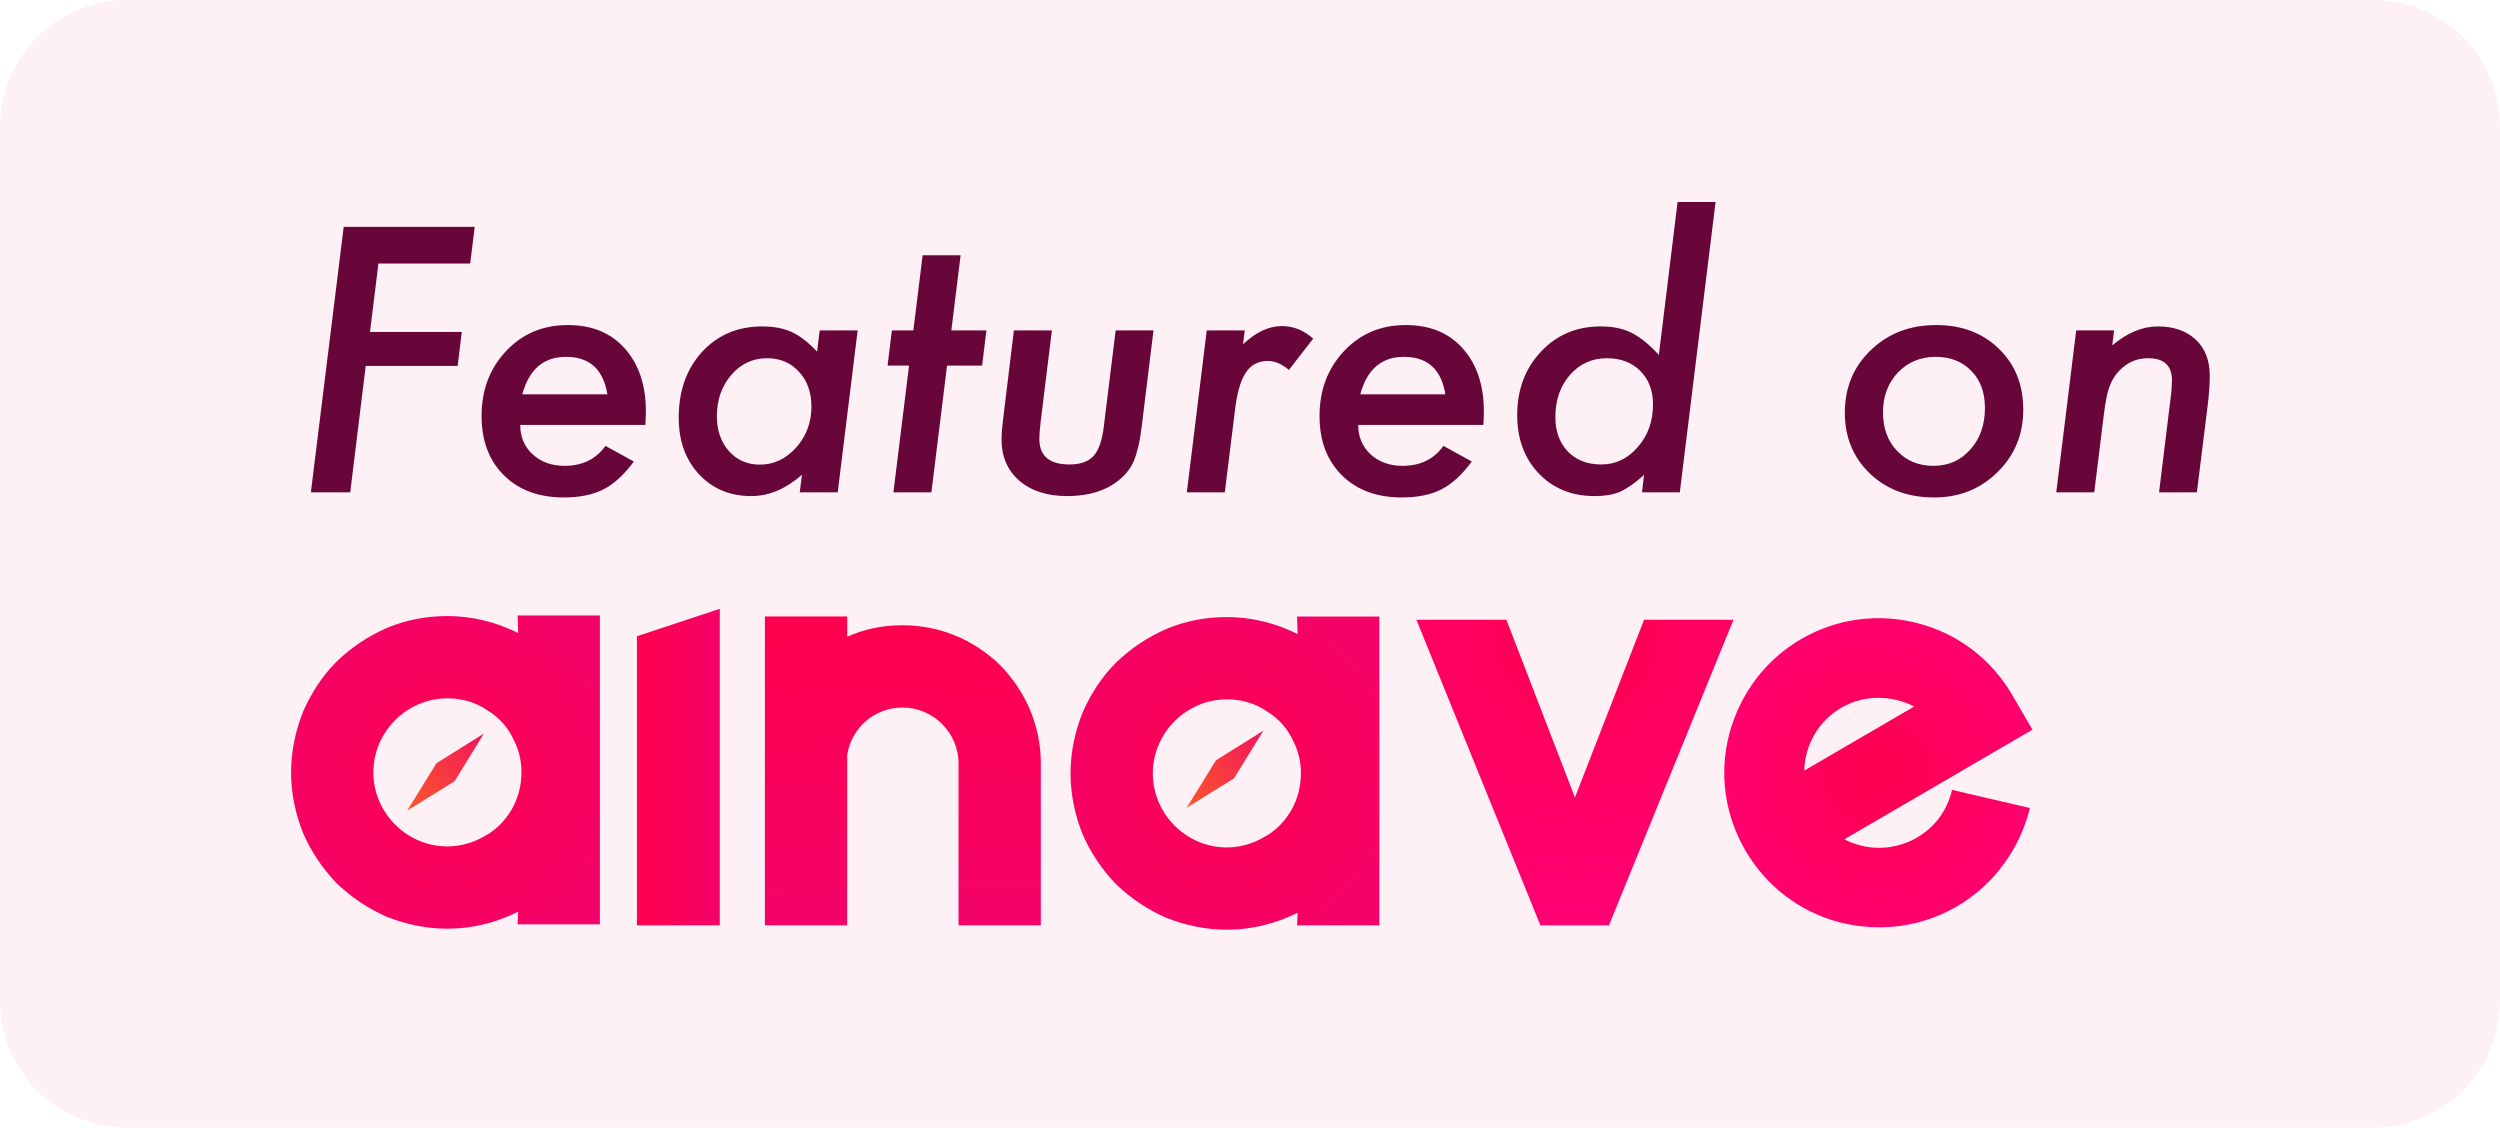 <?xml version="1.0" encoding="UTF-8"?>
<!-- Generated by Pixelmator Pro 3.4.3 -->
<svg width="909" height="410" viewBox="0 0 909 410" xmlns="http://www.w3.org/2000/svg">
    <path id="Rounded-Rectangle" fill="#fef1f5" fill-rule="evenodd" stroke="none" d="M 0 364 C -0 389.405 20.595 410 46 410 L 863 410 C 888.405 410 909 389.405 909 364 L 909 46 C 909 20.595 888.405 0 863 0 L 46 0 C 20.595 0 0 20.595 0 46 Z"/>
    <path id="Featured-on" fill="#690639" fill-rule="evenodd" stroke="none" d="M 768.656 120.125 L 768.031 125.562 C 773.49 120.979 779.01 118.688 784.594 118.688 C 790.344 118.688 794.948 120.292 798.406 123.5 C 801.781 126.708 803.469 131.083 803.469 136.625 C 803.469 139.625 803.219 143.208 802.719 147.375 L 798.781 179 L 785.031 179 L 789.281 144.375 C 789.448 143.083 789.562 141.938 789.625 140.938 C 789.688 139.938 789.719 139.042 789.719 138.25 C 789.719 132.917 786.844 130.25 781.094 130.25 C 777.552 130.25 774.51 131.333 771.969 133.5 C 769.885 135.208 768.344 137.292 767.344 139.75 C 766.802 141 766.344 142.531 765.969 144.344 C 765.594 146.156 765.26 148.25 764.969 150.625 L 761.469 179 L 747.656 179 L 754.906 120.125 Z M 735.656 149 C 735.656 158 732.531 165.562 726.281 171.688 C 720.073 177.813 712.406 180.875 703.281 180.875 C 693.74 180.875 685.948 177.979 679.906 172.188 C 673.823 166.354 670.781 158.979 670.781 150.062 C 670.781 140.937 673.927 133.354 680.219 127.312 C 686.552 121.229 694.469 118.188 703.969 118.188 C 713.302 118.188 720.906 121.062 726.781 126.812 C 732.698 132.479 735.656 139.875 735.656 149 Z M 721.719 148.312 C 721.719 142.646 720.073 138.167 716.781 134.875 C 713.49 131.458 709.177 129.75 703.844 129.75 C 698.302 129.75 693.719 131.646 690.094 135.438 C 686.469 139.271 684.656 144.083 684.656 149.875 C 684.656 155.708 686.365 160.396 689.781 163.938 C 693.198 167.563 697.615 169.375 703.031 169.375 C 708.448 169.375 712.906 167.396 716.406 163.438 C 719.948 159.521 721.719 154.479 721.719 148.312 Z M 623.781 73.438 L 610.781 179 L 597.031 179 L 597.781 172.688 C 594.365 175.729 591.406 177.792 588.906 178.875 C 586.448 179.875 583.406 180.375 579.781 180.375 C 571.531 180.375 564.781 177.646 559.531 172.188 C 554.281 166.687 551.656 159.604 551.656 150.938 C 551.656 141.687 554.531 134 560.281 127.875 C 566.031 121.75 573.26 118.688 581.969 118.688 C 586.427 118.688 590.177 119.458 593.219 121 C 596.385 122.583 599.698 125.271 603.156 129.062 L 609.969 73.438 Z M 601.031 147 C 601.031 142 599.49 137.958 596.406 134.875 C 593.323 131.792 589.281 130.25 584.281 130.25 C 578.865 130.25 574.385 132.271 570.844 136.312 C 567.302 140.354 565.531 145.458 565.531 151.625 C 565.531 156.833 567.052 161.021 570.094 164.188 C 573.135 167.313 577.177 168.875 582.219 168.875 C 587.469 168.875 591.906 166.75 595.531 162.5 C 599.198 158.333 601.031 153.167 601.031 147 Z M 493.844 154.5 C 493.844 158.833 495.344 162.396 498.344 165.188 C 501.385 167.979 505.26 169.375 509.969 169.375 C 516.427 169.375 521.385 166.958 524.844 162.125 L 535.156 167.812 C 531.573 172.646 527.885 176.021 524.094 177.938 C 520.26 179.896 515.469 180.875 509.719 180.875 C 500.594 180.875 493.323 178.188 487.906 172.812 C 482.49 167.437 479.781 160.25 479.781 151.25 C 479.781 141.833 482.76 133.958 488.719 127.625 C 494.635 121.333 502.115 118.188 511.156 118.188 C 519.906 118.188 526.802 121.021 531.844 126.688 C 536.969 132.396 539.531 140.042 539.531 149.625 C 539.531 150.625 539.469 152.25 539.344 154.5 Z M 525.531 143.375 C 524.073 134.292 519.052 129.75 510.469 129.75 C 502.344 129.75 497.052 134.292 494.594 143.375 Z M 452.594 120.125 L 451.969 125.188 C 456.635 120.771 461.344 118.562 466.094 118.562 C 470.26 118.562 474.052 120.083 477.469 123.125 L 468.656 134.5 C 466.115 132.333 463.573 131.25 461.031 131.25 C 459.281 131.25 457.74 131.594 456.406 132.281 C 455.073 132.969 453.917 134.052 452.938 135.531 C 451.958 137.01 451.146 138.917 450.5 141.25 C 449.854 143.583 449.344 146.375 448.969 149.625 L 445.344 179 L 431.531 179 L 438.781 120.125 Z M 419.406 120.125 L 415.219 154.375 C 414.885 157.292 414.469 159.833 413.969 162 C 413.469 164.167 412.927 165.979 412.344 167.438 C 411.177 170.229 409.219 172.708 406.469 174.875 C 401.802 178.542 395.656 180.375 388.031 180.375 C 380.781 180.375 374.99 178.521 370.656 174.812 C 366.323 171.062 364.156 166.042 364.156 159.75 C 364.156 158.792 364.208 157.667 364.312 156.375 C 364.417 155.083 364.573 153.604 364.781 151.938 L 368.656 120.125 L 382.469 120.125 L 378.406 153.188 C 378.24 154.604 378.115 155.844 378.031 156.906 C 377.948 157.969 377.906 158.854 377.906 159.562 C 377.906 165.771 381.552 168.875 388.844 168.875 C 392.802 168.875 395.719 167.854 397.594 165.812 C 399.469 163.771 400.719 160.188 401.344 155.062 L 405.656 120.125 Z M 344.344 132.938 L 338.656 179 L 324.844 179 L 330.531 132.938 L 322.719 132.938 L 324.281 120.125 L 332.094 120.125 L 335.469 92.812 L 349.281 92.812 L 345.906 120.125 L 358.656 120.125 L 357.094 132.938 Z M 311.844 120.125 L 304.594 179 L 290.781 179 L 291.594 172.625 C 285.677 177.792 279.552 180.375 273.219 180.375 C 265.427 180.375 259.073 177.729 254.156 172.438 C 249.24 167.146 246.781 160.292 246.781 151.875 C 246.781 142.167 249.594 134.208 255.219 128 C 260.927 121.792 268.24 118.688 277.156 118.688 C 281.365 118.688 284.948 119.375 287.906 120.75 C 290.906 122.125 293.969 124.5 297.094 127.875 L 298.031 120.125 Z M 295.031 147.875 C 295.031 142.667 293.531 138.438 290.531 135.188 C 287.531 131.896 283.656 130.25 278.906 130.25 C 273.74 130.25 269.406 132.271 265.906 136.312 C 262.406 140.396 260.656 145.396 260.656 151.312 C 260.656 156.479 262.115 160.708 265.031 164 C 267.948 167.292 271.698 168.938 276.281 168.938 C 281.365 168.938 285.76 166.875 289.469 162.75 C 293.177 158.542 295.031 153.583 295.031 147.875 Z M 189.156 154.5 C 189.156 158.833 190.656 162.396 193.656 165.188 C 196.698 167.979 200.573 169.375 205.281 169.375 C 211.74 169.375 216.698 166.958 220.156 162.125 L 230.469 167.812 C 226.885 172.646 223.198 176.021 219.406 177.938 C 215.573 179.896 210.781 180.875 205.031 180.875 C 195.906 180.875 188.635 178.188 183.219 172.812 C 177.802 167.437 175.094 160.25 175.094 151.25 C 175.094 141.833 178.073 133.958 184.031 127.625 C 189.948 121.333 197.427 118.188 206.469 118.188 C 215.219 118.188 222.115 121.021 227.156 126.688 C 232.281 132.396 234.844 140.042 234.844 149.625 C 234.844 150.625 234.781 152.25 234.656 154.5 Z M 220.844 143.375 C 219.385 134.292 214.365 129.75 205.781 129.75 C 197.656 129.75 192.365 134.292 189.906 143.375 Z M 172.594 82.5 L 170.969 95.812 L 137.594 95.812 L 134.531 120.688 L 167.906 120.688 L 166.406 133.062 L 132.969 133.062 L 127.344 179 L 113.031 179 L 124.969 82.5 Z"/>
    <g id="brand-full">
        <g id="compass">
            <radialGradient id="radialGradient1" cx="162.205" cy="280.663" r="69.79" fx="162.205" fy="280.663" gradientUnits="userSpaceOnUse">
                <stop offset="1e-05" stop-color="#ff004f" stop-opacity="1"/>
                <stop offset="1" stop-color="#f30368" stop-opacity="1"/>
            </radialGradient>
            <path id="a" fill="url(#radialGradient1)" stroke="none" d="M 188.207 223.795 L 188.406 230.177 C 180.428 226.188 171.652 223.994 162.677 223.994 C 155.098 223.994 147.519 225.39 140.538 228.382 C 133.757 231.374 127.773 235.363 122.388 240.549 C 117.202 245.734 113.213 251.917 110.222 258.699 C 107.429 265.679 105.834 273.259 105.834 280.838 C 105.834 288.417 107.429 295.996 110.222 302.977 C 113.213 309.758 117.202 315.741 122.388 321.127 C 127.773 326.312 133.757 330.301 140.538 333.293 C 147.519 336.085 155.098 337.681 162.677 337.681 C 171.652 337.681 180.428 335.487 188.406 331.498 L 188.207 336.085 L 218.124 336.085 L 218.124 223.795 Z M 176.24 303.974 C 172.251 306.367 167.464 307.763 162.677 307.763 C 147.918 307.763 135.751 295.597 135.751 280.838 C 135.751 266.078 147.918 253.912 162.677 253.912 C 167.863 253.912 173.049 255.308 177.237 258.3 C 181.625 260.893 185.016 264.882 187.01 269.469 C 188.805 273.059 189.603 276.849 189.603 280.838 C 189.603 285.624 188.406 290.212 186.013 294.4 C 183.619 298.389 180.428 301.78 176.24 303.974 Z"/>
            <linearGradient id="linearGradient1" x1="184.304" y1="262.355" x2="119.291" y2="312.263" gradientUnits="userSpaceOnUse">
                <stop offset="1e-05" stop-color="#f30368" stop-opacity="1"/>
                <stop offset="1" stop-color="#ff9400" stop-opacity="1"/>
            </linearGradient>
            <path id="needle" fill="url(#linearGradient1)" stroke="none" d="M 148.036 294.766 L 158.72 277.491 L 175.939 266.715 L 165.298 284.034 Z"/>
        </g>
        <linearGradient id="linearGradient2" x1="232.436" y1="278.923" x2="261.713" y2="278.899" gradientUnits="userSpaceOnUse">
            <stop offset="1e-05" stop-color="#ff004f" stop-opacity="1"/>
            <stop offset="1" stop-color="#f30368" stop-opacity="1"/>
        </linearGradient>
        <path id="i" fill="url(#linearGradient2)" stroke="none" d="M 231.596 336.441 L 261.713 336.441 L 261.713 221.356 L 231.596 231.329 Z"/>
        <linearGradient id="linearGradient3" x1="328.698" y1="230.358" x2="331.366" y2="336.175" gradientUnits="userSpaceOnUse">
            <stop offset="1e-05" stop-color="#ff004f" stop-opacity="1"/>
            <stop offset="1" stop-color="#f30368" stop-opacity="1"/>
        </linearGradient>
        <path id="n" fill="url(#linearGradient3)" stroke="none" d="M 363.685 241.9 C 354.111 232.525 341.545 227.34 328.182 227.34 C 321.001 227.34 314.22 228.736 308.037 231.528 L 308.037 224.148 L 278.119 224.148 C 278.119 224.148 278.119 336.441 278.119 336.441 L 308.037 336.441 L 308.037 274.61 C 309.433 264.837 317.81 257.258 328.182 257.258 C 339.351 257.258 348.526 266.433 348.526 277.602 L 348.526 336.441 L 378.444 336.441 L 378.444 277.602 C 378.444 264.039 373.059 251.474 363.685 241.9 Z"/>
        <g id="g1">
            <radialGradient id="radialGradient2" cx="445.615" cy="281.032" r="69.79" fx="445.615" fy="281.032" gradientUnits="userSpaceOnUse">
                <stop offset="1e-05" stop-color="#ff004f" stop-opacity="1"/>
                <stop offset="1" stop-color="#f30368" stop-opacity="1"/>
            </radialGradient>
            <path id="path1" fill="url(#radialGradient2)" stroke="none" d="M 471.616 224.163 L 471.816 230.546 C 463.838 226.557 455.062 224.363 446.087 224.363 C 438.508 224.363 430.929 225.759 423.948 228.751 C 417.166 231.743 411.183 235.732 405.798 240.917 C 400.612 246.103 396.623 252.286 393.631 259.067 C 390.839 266.048 389.243 273.627 389.243 281.206 C 389.243 288.785 390.839 296.364 393.631 303.345 C 396.623 310.126 400.612 316.11 405.798 321.495 C 411.183 326.681 417.166 330.67 423.948 333.662 C 430.929 336.454 438.508 338.05 446.087 338.05 C 455.062 338.05 463.838 335.856 471.816 331.867 L 471.616 336.454 L 501.534 336.454 L 501.534 224.163 Z M 459.649 304.342 C 455.66 306.736 450.874 308.132 446.087 308.132 C 431.327 308.132 419.161 295.966 419.161 281.206 C 419.161 266.447 431.327 254.28 446.087 254.28 C 451.272 254.28 456.458 255.677 460.647 258.668 C 465.035 261.261 468.425 265.25 470.42 269.838 C 472.215 273.428 473.013 277.217 473.013 281.206 C 473.013 285.993 471.816 290.58 469.422 294.769 C 467.029 298.758 463.838 302.149 459.649 304.342 Z"/>
            <linearGradient id="linearGradient4" x1="467.713" y1="261.311" x2="402.701" y2="311.218" gradientUnits="userSpaceOnUse">
                <stop offset="1e-05" stop-color="#f30368" stop-opacity="1"/>
                <stop offset="1" stop-color="#ff9400" stop-opacity="1"/>
            </linearGradient>
            <path id="path2" fill="url(#linearGradient4)" stroke="none" d="M 431.445 293.722 L 442.13 276.447 L 459.348 265.671 L 448.707 282.989 Z"/>
        </g>
        <radialGradient id="radialGradient3" cx="573.07" cy="229.343" r="109.633" fx="573.07" fy="229.343" gradientUnits="userSpaceOnUse">
            <stop offset="1e-05" stop-color="#ff004f" stop-opacity="1"/>
            <stop offset="1" stop-color="#ff0075" stop-opacity="1"/>
        </radialGradient>
        <path id="v" fill="url(#radialGradient3)" stroke="none" d="M 560.082 336.441 L 585.014 336.441 L 630.29 225.345 L 597.779 225.345 L 572.648 289.968 L 547.716 225.345 L 515.005 225.345 Z"/>
        <radialGradient id="radialGradient4" cx="682.97" cy="280.971" r="70.509" fx="682.97" fy="280.971" gradientUnits="userSpaceOnUse">
            <stop offset="1e-05" stop-color="#ff004f" stop-opacity="1"/>
            <stop offset="1" stop-color="#ff0075" stop-opacity="1"/>
        </radialGradient>
        <path id="e" fill="url(#radialGradient4)" stroke="none" d="M 711.559 329.544 C 718.28 325.627 724.026 320.433 728.623 314.061 C 733.149 307.961 736.282 301.057 738.052 293.793 L 709.743 287.204 C 708.074 294.64 703.548 300.739 696.999 304.555 C 688.555 309.475 678.533 309.312 670.582 305.173 L 739 265.309 L 731.67 252.729 C 724.139 239.804 712.012 230.48 697.556 226.668 C 683.101 222.856 667.852 224.815 654.927 232.346 C 641.829 239.978 632.778 252.177 628.793 266.733 C 624.981 281.189 627.112 296.336 634.643 309.262 C 642.174 322.187 654.301 331.511 668.757 335.322 C 683.385 339.034 698.461 337.175 711.559 329.544 Z M 656.022 280.185 C 656.242 271.054 661.042 262.255 669.486 257.335 C 677.759 252.515 687.78 252.678 696.004 256.889 Z"/>
    </g>
</svg>
